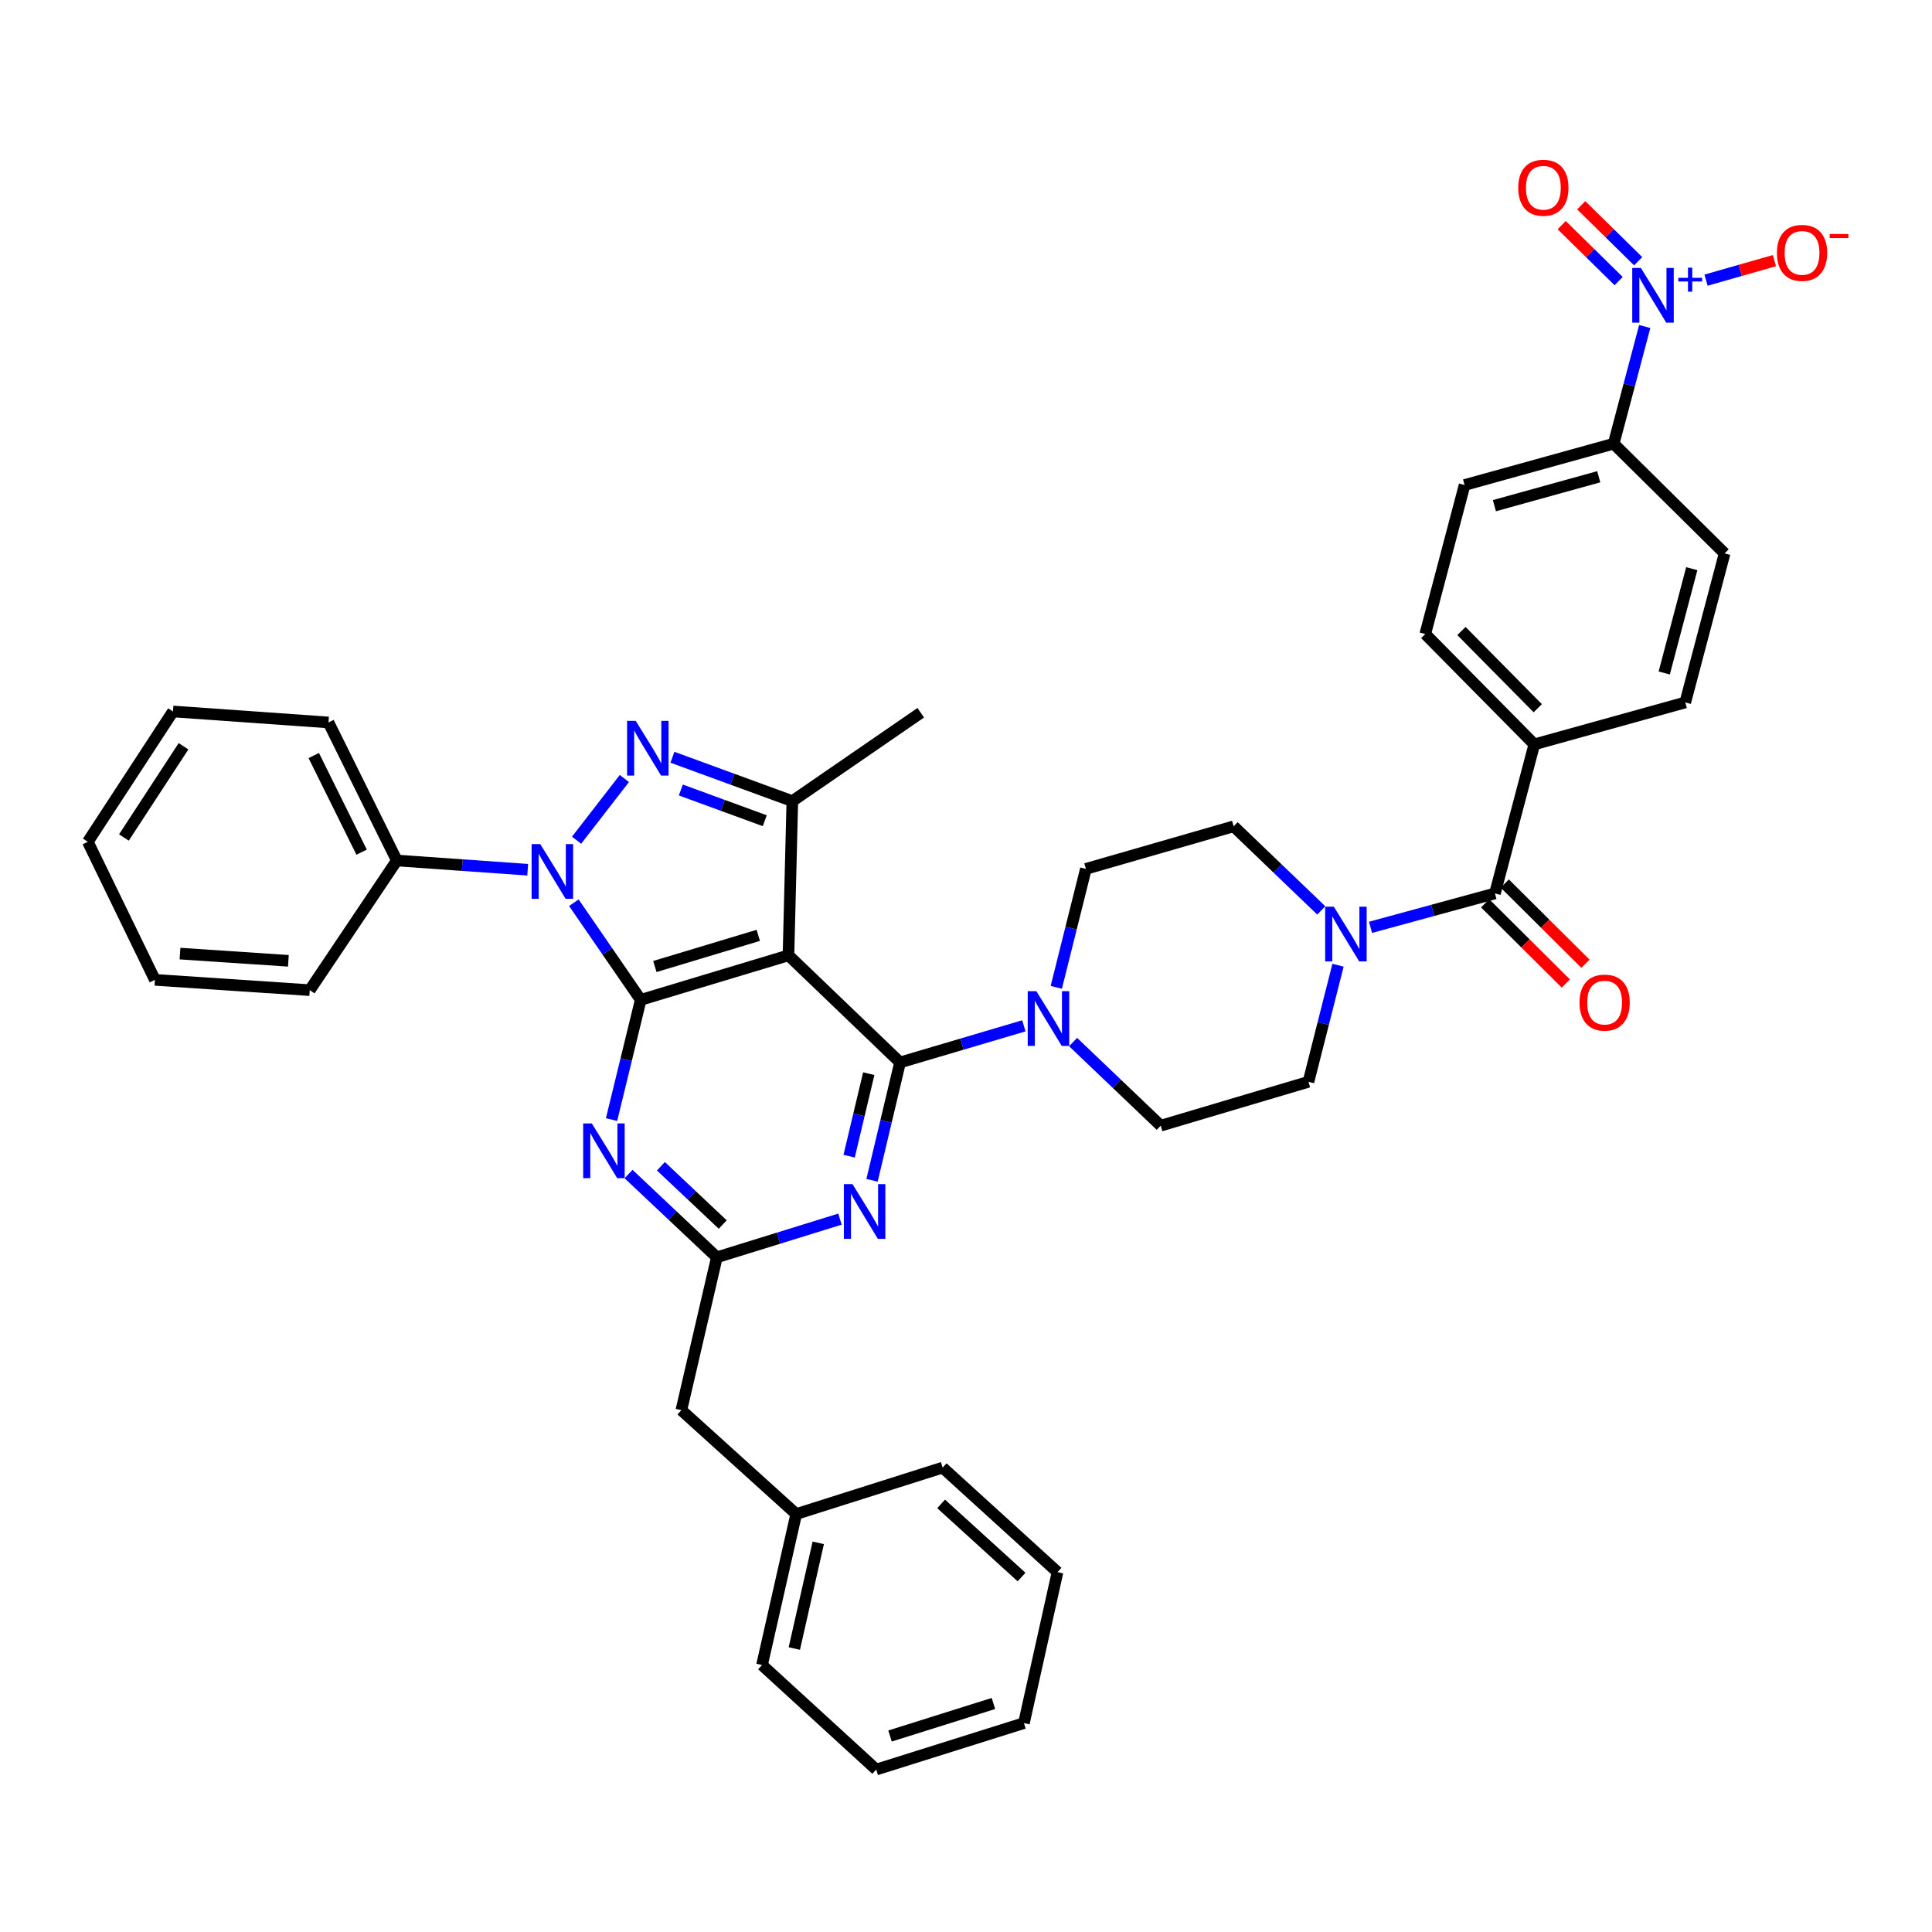 <?xml version='1.0' encoding='iso-8859-1'?>
<svg version='1.1' baseProfile='full'
              xmlns='http://www.w3.org/2000/svg'
                      xmlns:rdkit='http://www.rdkit.org/xml'
                      xmlns:xlink='http://www.w3.org/1999/xlink'
                  xml:space='preserve'
width='1000px' height='1000px' viewBox='0 0 1000 1000'>
<!-- END OF HEADER -->
<rect style='opacity:1.0;fill:#FFFFFF;stroke:none' width='1000' height='1000' x='0' y='0'> </rect>
<path class='bond-0' d='M 331.644,517.53 L 408.113,494.487' style='fill:none;fill-rule:evenodd;stroke:#000000;stroke-width:6px;stroke-linecap:butt;stroke-linejoin:miter;stroke-opacity:1' />
<path class='bond-0' d='M 338.953,500.265 L 392.482,484.135' style='fill:none;fill-rule:evenodd;stroke:#000000;stroke-width:6px;stroke-linecap:butt;stroke-linejoin:miter;stroke-opacity:1' />
<path class='bond-1' d='M 331.644,517.53 L 314.337,492.388' style='fill:none;fill-rule:evenodd;stroke:#000000;stroke-width:6px;stroke-linecap:butt;stroke-linejoin:miter;stroke-opacity:1' />
<path class='bond-1' d='M 314.337,492.388 L 297.03,467.246' style='fill:none;fill-rule:evenodd;stroke:#0000FF;stroke-width:6px;stroke-linecap:butt;stroke-linejoin:miter;stroke-opacity:1' />
<path class='bond-5' d='M 331.644,517.53 L 324.089,548.513' style='fill:none;fill-rule:evenodd;stroke:#000000;stroke-width:6px;stroke-linecap:butt;stroke-linejoin:miter;stroke-opacity:1' />
<path class='bond-5' d='M 324.089,548.513 L 316.534,579.495' style='fill:none;fill-rule:evenodd;stroke:#0000FF;stroke-width:6px;stroke-linecap:butt;stroke-linejoin:miter;stroke-opacity:1' />
<path class='bond-2' d='M 408.113,494.487 L 465.874,549.916' style='fill:none;fill-rule:evenodd;stroke:#000000;stroke-width:6px;stroke-linecap:butt;stroke-linejoin:miter;stroke-opacity:1' />
<path class='bond-4' d='M 408.113,494.487 L 410.108,414.669' style='fill:none;fill-rule:evenodd;stroke:#000000;stroke-width:6px;stroke-linecap:butt;stroke-linejoin:miter;stroke-opacity:1' />
<path class='bond-3' d='M 298.429,434.892 L 323.175,402.957' style='fill:none;fill-rule:evenodd;stroke:#0000FF;stroke-width:6px;stroke-linecap:butt;stroke-linejoin:miter;stroke-opacity:1' />
<path class='bond-15' d='M 273.137,450.17 L 239.27,447.783' style='fill:none;fill-rule:evenodd;stroke:#0000FF;stroke-width:6px;stroke-linecap:butt;stroke-linejoin:miter;stroke-opacity:1' />
<path class='bond-15' d='M 239.27,447.783 L 205.403,445.396' style='fill:none;fill-rule:evenodd;stroke:#000000;stroke-width:6px;stroke-linecap:butt;stroke-linejoin:miter;stroke-opacity:1' />
<path class='bond-9' d='M 465.874,549.916 L 497.909,540.443' style='fill:none;fill-rule:evenodd;stroke:#000000;stroke-width:6px;stroke-linecap:butt;stroke-linejoin:miter;stroke-opacity:1' />
<path class='bond-9' d='M 497.909,540.443 L 529.944,530.969' style='fill:none;fill-rule:evenodd;stroke:#0000FF;stroke-width:6px;stroke-linecap:butt;stroke-linejoin:miter;stroke-opacity:1' />
<path class='bond-40' d='M 465.874,549.916 L 458.616,580.42' style='fill:none;fill-rule:evenodd;stroke:#000000;stroke-width:6px;stroke-linecap:butt;stroke-linejoin:miter;stroke-opacity:1' />
<path class='bond-40' d='M 458.616,580.42 L 451.358,610.923' style='fill:none;fill-rule:evenodd;stroke:#0000FF;stroke-width:6px;stroke-linecap:butt;stroke-linejoin:miter;stroke-opacity:1' />
<path class='bond-40' d='M 449.666,555.729 L 444.585,577.081' style='fill:none;fill-rule:evenodd;stroke:#000000;stroke-width:6px;stroke-linecap:butt;stroke-linejoin:miter;stroke-opacity:1' />
<path class='bond-40' d='M 444.585,577.081 L 439.505,598.434' style='fill:none;fill-rule:evenodd;stroke:#0000FF;stroke-width:6px;stroke-linecap:butt;stroke-linejoin:miter;stroke-opacity:1' />
<path class='bond-39' d='M 348.045,391.951 L 379.077,403.31' style='fill:none;fill-rule:evenodd;stroke:#0000FF;stroke-width:6px;stroke-linecap:butt;stroke-linejoin:miter;stroke-opacity:1' />
<path class='bond-39' d='M 379.077,403.31 L 410.108,414.669' style='fill:none;fill-rule:evenodd;stroke:#000000;stroke-width:6px;stroke-linecap:butt;stroke-linejoin:miter;stroke-opacity:1' />
<path class='bond-39' d='M 352.397,408.902 L 374.119,416.853' style='fill:none;fill-rule:evenodd;stroke:#0000FF;stroke-width:6px;stroke-linecap:butt;stroke-linejoin:miter;stroke-opacity:1' />
<path class='bond-39' d='M 374.119,416.853 L 395.841,424.805' style='fill:none;fill-rule:evenodd;stroke:#000000;stroke-width:6px;stroke-linecap:butt;stroke-linejoin:miter;stroke-opacity:1' />
<path class='bond-27' d='M 410.108,414.669 L 476.578,368.919' style='fill:none;fill-rule:evenodd;stroke:#000000;stroke-width:6px;stroke-linecap:butt;stroke-linejoin:miter;stroke-opacity:1' />
<path class='bond-8' d='M 325.339,607.685 L 348.19,629.23' style='fill:none;fill-rule:evenodd;stroke:#0000FF;stroke-width:6px;stroke-linecap:butt;stroke-linejoin:miter;stroke-opacity:1' />
<path class='bond-8' d='M 348.19,629.23 L 371.04,650.774' style='fill:none;fill-rule:evenodd;stroke:#000000;stroke-width:6px;stroke-linecap:butt;stroke-linejoin:miter;stroke-opacity:1' />
<path class='bond-8' d='M 342.088,603.655 L 358.084,618.736' style='fill:none;fill-rule:evenodd;stroke:#0000FF;stroke-width:6px;stroke-linecap:butt;stroke-linejoin:miter;stroke-opacity:1' />
<path class='bond-8' d='M 358.084,618.736 L 374.079,633.817' style='fill:none;fill-rule:evenodd;stroke:#000000;stroke-width:6px;stroke-linecap:butt;stroke-linejoin:miter;stroke-opacity:1' />
<path class='bond-6' d='M 434.776,631.016 L 402.908,640.895' style='fill:none;fill-rule:evenodd;stroke:#0000FF;stroke-width:6px;stroke-linecap:butt;stroke-linejoin:miter;stroke-opacity:1' />
<path class='bond-6' d='M 402.908,640.895 L 371.04,650.774' style='fill:none;fill-rule:evenodd;stroke:#000000;stroke-width:6px;stroke-linecap:butt;stroke-linejoin:miter;stroke-opacity:1' />
<path class='bond-7' d='M 851.309,169.007 L 843.27,199.332' style='fill:none;fill-rule:evenodd;stroke:#0000FF;stroke-width:6px;stroke-linecap:butt;stroke-linejoin:miter;stroke-opacity:1' />
<path class='bond-7' d='M 843.27,199.332 L 835.23,229.658' style='fill:none;fill-rule:evenodd;stroke:#000000;stroke-width:6px;stroke-linecap:butt;stroke-linejoin:miter;stroke-opacity:1' />
<path class='bond-13' d='M 883.04,145.014 L 900.74,139.955' style='fill:none;fill-rule:evenodd;stroke:#0000FF;stroke-width:6px;stroke-linecap:butt;stroke-linejoin:miter;stroke-opacity:1' />
<path class='bond-13' d='M 900.74,139.955 L 918.44,134.896' style='fill:none;fill-rule:evenodd;stroke:#FF0000;stroke-width:6px;stroke-linecap:butt;stroke-linejoin:miter;stroke-opacity:1' />
<path class='bond-16' d='M 847.915,135.209 L 833.175,120.726' style='fill:none;fill-rule:evenodd;stroke:#0000FF;stroke-width:6px;stroke-linecap:butt;stroke-linejoin:miter;stroke-opacity:1' />
<path class='bond-16' d='M 833.175,120.726 L 818.436,106.242' style='fill:none;fill-rule:evenodd;stroke:#FF0000;stroke-width:6px;stroke-linecap:butt;stroke-linejoin:miter;stroke-opacity:1' />
<path class='bond-16' d='M 837.806,145.496 L 823.067,131.013' style='fill:none;fill-rule:evenodd;stroke:#0000FF;stroke-width:6px;stroke-linecap:butt;stroke-linejoin:miter;stroke-opacity:1' />
<path class='bond-16' d='M 823.067,131.013 L 808.328,116.529' style='fill:none;fill-rule:evenodd;stroke:#FF0000;stroke-width:6px;stroke-linecap:butt;stroke-linejoin:miter;stroke-opacity:1' />
<path class='bond-22' d='M 371.04,650.774 L 352.676,729.903' style='fill:none;fill-rule:evenodd;stroke:#000000;stroke-width:6px;stroke-linecap:butt;stroke-linejoin:miter;stroke-opacity:1' />
<path class='bond-17' d='M 555.435,539.365 L 578.113,561.006' style='fill:none;fill-rule:evenodd;stroke:#0000FF;stroke-width:6px;stroke-linecap:butt;stroke-linejoin:miter;stroke-opacity:1' />
<path class='bond-17' d='M 578.113,561.006 L 600.792,582.646' style='fill:none;fill-rule:evenodd;stroke:#000000;stroke-width:6px;stroke-linecap:butt;stroke-linejoin:miter;stroke-opacity:1' />
<path class='bond-18' d='M 546.727,511.045 L 554.394,480.388' style='fill:none;fill-rule:evenodd;stroke:#0000FF;stroke-width:6px;stroke-linecap:butt;stroke-linejoin:miter;stroke-opacity:1' />
<path class='bond-18' d='M 554.394,480.388 L 562.061,449.731' style='fill:none;fill-rule:evenodd;stroke:#000000;stroke-width:6px;stroke-linecap:butt;stroke-linejoin:miter;stroke-opacity:1' />
<path class='bond-10' d='M 773.784,462.43 L 741.583,471.21' style='fill:none;fill-rule:evenodd;stroke:#000000;stroke-width:6px;stroke-linecap:butt;stroke-linejoin:miter;stroke-opacity:1' />
<path class='bond-10' d='M 741.583,471.21 L 709.381,479.989' style='fill:none;fill-rule:evenodd;stroke:#0000FF;stroke-width:6px;stroke-linecap:butt;stroke-linejoin:miter;stroke-opacity:1' />
<path class='bond-14' d='M 773.784,462.43 L 794.152,385.28' style='fill:none;fill-rule:evenodd;stroke:#000000;stroke-width:6px;stroke-linecap:butt;stroke-linejoin:miter;stroke-opacity:1' />
<path class='bond-21' d='M 768.701,467.544 L 789.584,488.303' style='fill:none;fill-rule:evenodd;stroke:#000000;stroke-width:6px;stroke-linecap:butt;stroke-linejoin:miter;stroke-opacity:1' />
<path class='bond-21' d='M 789.584,488.303 L 810.466,509.062' style='fill:none;fill-rule:evenodd;stroke:#FF0000;stroke-width:6px;stroke-linecap:butt;stroke-linejoin:miter;stroke-opacity:1' />
<path class='bond-21' d='M 778.868,457.316 L 799.751,478.075' style='fill:none;fill-rule:evenodd;stroke:#000000;stroke-width:6px;stroke-linecap:butt;stroke-linejoin:miter;stroke-opacity:1' />
<path class='bond-21' d='M 799.751,478.075 L 820.634,498.834' style='fill:none;fill-rule:evenodd;stroke:#FF0000;stroke-width:6px;stroke-linecap:butt;stroke-linejoin:miter;stroke-opacity:1' />
<path class='bond-11' d='M 683.889,471.226 L 661.209,449.465' style='fill:none;fill-rule:evenodd;stroke:#0000FF;stroke-width:6px;stroke-linecap:butt;stroke-linejoin:miter;stroke-opacity:1' />
<path class='bond-11' d='M 661.209,449.465 L 638.53,427.705' style='fill:none;fill-rule:evenodd;stroke:#000000;stroke-width:6px;stroke-linecap:butt;stroke-linejoin:miter;stroke-opacity:1' />
<path class='bond-41' d='M 692.554,499.595 L 684.907,529.767' style='fill:none;fill-rule:evenodd;stroke:#0000FF;stroke-width:6px;stroke-linecap:butt;stroke-linejoin:miter;stroke-opacity:1' />
<path class='bond-41' d='M 684.907,529.767 L 677.261,559.939' style='fill:none;fill-rule:evenodd;stroke:#000000;stroke-width:6px;stroke-linecap:butt;stroke-linejoin:miter;stroke-opacity:1' />
<path class='bond-12' d='M 835.23,229.658 L 758.072,251.043' style='fill:none;fill-rule:evenodd;stroke:#000000;stroke-width:6px;stroke-linecap:butt;stroke-linejoin:miter;stroke-opacity:1' />
<path class='bond-12' d='M 827.509,246.764 L 773.498,261.733' style='fill:none;fill-rule:evenodd;stroke:#000000;stroke-width:6px;stroke-linecap:butt;stroke-linejoin:miter;stroke-opacity:1' />
<path class='bond-44' d='M 835.23,229.658 L 892.654,286.449' style='fill:none;fill-rule:evenodd;stroke:#000000;stroke-width:6px;stroke-linecap:butt;stroke-linejoin:miter;stroke-opacity:1' />
<path class='bond-25' d='M 794.152,385.28 L 872.295,363.583' style='fill:none;fill-rule:evenodd;stroke:#000000;stroke-width:6px;stroke-linecap:butt;stroke-linejoin:miter;stroke-opacity:1' />
<path class='bond-26' d='M 794.152,385.28 L 737.713,328.177' style='fill:none;fill-rule:evenodd;stroke:#000000;stroke-width:6px;stroke-linecap:butt;stroke-linejoin:miter;stroke-opacity:1' />
<path class='bond-26' d='M 795.943,366.576 L 756.437,326.604' style='fill:none;fill-rule:evenodd;stroke:#000000;stroke-width:6px;stroke-linecap:butt;stroke-linejoin:miter;stroke-opacity:1' />
<path class='bond-29' d='M 205.403,445.396 L 170.021,373.943' style='fill:none;fill-rule:evenodd;stroke:#000000;stroke-width:6px;stroke-linecap:butt;stroke-linejoin:miter;stroke-opacity:1' />
<path class='bond-29' d='M 187.172,441.078 L 162.404,391.061' style='fill:none;fill-rule:evenodd;stroke:#000000;stroke-width:6px;stroke-linecap:butt;stroke-linejoin:miter;stroke-opacity:1' />
<path class='bond-30' d='M 205.403,445.396 L 160.326,512.507' style='fill:none;fill-rule:evenodd;stroke:#000000;stroke-width:6px;stroke-linecap:butt;stroke-linejoin:miter;stroke-opacity:1' />
<path class='bond-20' d='M 600.792,582.646 L 677.261,559.939' style='fill:none;fill-rule:evenodd;stroke:#000000;stroke-width:6px;stroke-linecap:butt;stroke-linejoin:miter;stroke-opacity:1' />
<path class='bond-19' d='M 562.061,449.731 L 638.53,427.705' style='fill:none;fill-rule:evenodd;stroke:#000000;stroke-width:6px;stroke-linecap:butt;stroke-linejoin:miter;stroke-opacity:1' />
<path class='bond-28' d='M 352.676,729.903 L 412.119,783.665' style='fill:none;fill-rule:evenodd;stroke:#000000;stroke-width:6px;stroke-linecap:butt;stroke-linejoin:miter;stroke-opacity:1' />
<path class='bond-23' d='M 758.072,251.043 L 737.713,328.177' style='fill:none;fill-rule:evenodd;stroke:#000000;stroke-width:6px;stroke-linecap:butt;stroke-linejoin:miter;stroke-opacity:1' />
<path class='bond-24' d='M 892.654,286.449 L 872.295,363.583' style='fill:none;fill-rule:evenodd;stroke:#000000;stroke-width:6px;stroke-linecap:butt;stroke-linejoin:miter;stroke-opacity:1' />
<path class='bond-24' d='M 875.656,294.338 L 861.404,348.332' style='fill:none;fill-rule:evenodd;stroke:#000000;stroke-width:6px;stroke-linecap:butt;stroke-linejoin:miter;stroke-opacity:1' />
<path class='bond-31' d='M 412.119,783.665 L 394.42,861.817' style='fill:none;fill-rule:evenodd;stroke:#000000;stroke-width:6px;stroke-linecap:butt;stroke-linejoin:miter;stroke-opacity:1' />
<path class='bond-31' d='M 423.53,798.574 L 411.141,853.28' style='fill:none;fill-rule:evenodd;stroke:#000000;stroke-width:6px;stroke-linecap:butt;stroke-linejoin:miter;stroke-opacity:1' />
<path class='bond-32' d='M 412.119,783.665 L 487.915,759.629' style='fill:none;fill-rule:evenodd;stroke:#000000;stroke-width:6px;stroke-linecap:butt;stroke-linejoin:miter;stroke-opacity:1' />
<path class='bond-33' d='M 170.021,373.943 L 89.53,368.254' style='fill:none;fill-rule:evenodd;stroke:#000000;stroke-width:6px;stroke-linecap:butt;stroke-linejoin:miter;stroke-opacity:1' />
<path class='bond-34' d='M 160.326,512.507 L 80.188,507.17' style='fill:none;fill-rule:evenodd;stroke:#000000;stroke-width:6px;stroke-linecap:butt;stroke-linejoin:miter;stroke-opacity:1' />
<path class='bond-34' d='M 149.264,497.316 L 93.167,493.581' style='fill:none;fill-rule:evenodd;stroke:#000000;stroke-width:6px;stroke-linecap:butt;stroke-linejoin:miter;stroke-opacity:1' />
<path class='bond-36' d='M 394.42,861.817 L 453.535,915.916' style='fill:none;fill-rule:evenodd;stroke:#000000;stroke-width:6px;stroke-linecap:butt;stroke-linejoin:miter;stroke-opacity:1' />
<path class='bond-35' d='M 487.915,759.629 L 547.374,813.727' style='fill:none;fill-rule:evenodd;stroke:#000000;stroke-width:6px;stroke-linecap:butt;stroke-linejoin:miter;stroke-opacity:1' />
<path class='bond-35' d='M 487.128,778.411 L 528.75,816.28' style='fill:none;fill-rule:evenodd;stroke:#000000;stroke-width:6px;stroke-linecap:butt;stroke-linejoin:miter;stroke-opacity:1' />
<path class='bond-37' d='M 89.53,368.254 L 45.455,435.717' style='fill:none;fill-rule:evenodd;stroke:#000000;stroke-width:6px;stroke-linecap:butt;stroke-linejoin:miter;stroke-opacity:1' />
<path class='bond-37' d='M 94.992,386.262 L 64.14,433.486' style='fill:none;fill-rule:evenodd;stroke:#000000;stroke-width:6px;stroke-linecap:butt;stroke-linejoin:miter;stroke-opacity:1' />
<path class='bond-42' d='M 80.188,507.17 L 45.455,435.717' style='fill:none;fill-rule:evenodd;stroke:#000000;stroke-width:6px;stroke-linecap:butt;stroke-linejoin:miter;stroke-opacity:1' />
<path class='bond-38' d='M 547.374,813.727 L 529.988,891.871' style='fill:none;fill-rule:evenodd;stroke:#000000;stroke-width:6px;stroke-linecap:butt;stroke-linejoin:miter;stroke-opacity:1' />
<path class='bond-43' d='M 453.535,915.916 L 529.988,891.871' style='fill:none;fill-rule:evenodd;stroke:#000000;stroke-width:6px;stroke-linecap:butt;stroke-linejoin:miter;stroke-opacity:1' />
<path class='bond-43' d='M 460.676,898.551 L 514.193,881.72' style='fill:none;fill-rule:evenodd;stroke:#000000;stroke-width:6px;stroke-linecap:butt;stroke-linejoin:miter;stroke-opacity:1' />
<path  class='atom-2' d='M 279.634 436.909
L 288.914 451.909
Q 289.834 453.389, 291.314 456.069
Q 292.794 458.749, 292.874 458.909
L 292.874 436.909
L 296.634 436.909
L 296.634 465.229
L 292.754 465.229
L 282.794 448.829
Q 281.634 446.909, 280.394 444.709
Q 279.194 442.509, 278.834 441.829
L 278.834 465.229
L 275.154 465.229
L 275.154 436.909
L 279.634 436.909
' fill='#0000FF'/>
<path  class='atom-4' d='M 329.054 373.131
L 338.334 388.131
Q 339.254 389.611, 340.734 392.291
Q 342.214 394.971, 342.294 395.131
L 342.294 373.131
L 346.054 373.131
L 346.054 401.451
L 342.174 401.451
L 332.214 385.051
Q 331.054 383.131, 329.814 380.931
Q 328.614 378.731, 328.254 378.051
L 328.254 401.451
L 324.574 401.451
L 324.574 373.131
L 329.054 373.131
' fill='#0000FF'/>
<path  class='atom-6' d='M 306.331 581.506
L 315.611 596.506
Q 316.531 597.986, 318.011 600.666
Q 319.491 603.346, 319.571 603.506
L 319.571 581.506
L 323.331 581.506
L 323.331 609.826
L 319.451 609.826
L 309.491 593.426
Q 308.331 591.506, 307.091 589.306
Q 305.891 587.106, 305.531 586.426
L 305.531 609.826
L 301.851 609.826
L 301.851 581.506
L 306.331 581.506
' fill='#0000FF'/>
<path  class='atom-7' d='M 441.257 612.906
L 450.537 627.906
Q 451.457 629.386, 452.937 632.066
Q 454.417 634.746, 454.497 634.906
L 454.497 612.906
L 458.257 612.906
L 458.257 641.226
L 454.377 641.226
L 444.417 624.826
Q 443.257 622.906, 442.017 620.706
Q 440.817 618.506, 440.457 617.826
L 440.457 641.226
L 436.777 641.226
L 436.777 612.906
L 441.257 612.906
' fill='#0000FF'/>
<path  class='atom-8' d='M 849.33 138.701
L 858.61 153.701
Q 859.53 155.181, 861.01 157.861
Q 862.49 160.541, 862.57 160.701
L 862.57 138.701
L 866.33 138.701
L 866.33 167.021
L 862.45 167.021
L 852.49 150.621
Q 851.33 148.701, 850.09 146.501
Q 848.89 144.301, 848.53 143.621
L 848.53 167.021
L 844.85 167.021
L 844.85 138.701
L 849.33 138.701
' fill='#0000FF'/>
<path  class='atom-8' d='M 868.706 143.805
L 873.695 143.805
L 873.695 138.552
L 875.913 138.552
L 875.913 143.805
L 881.034 143.805
L 881.034 145.706
L 875.913 145.706
L 875.913 150.986
L 873.695 150.986
L 873.695 145.706
L 868.706 145.706
L 868.706 143.805
' fill='#0000FF'/>
<path  class='atom-10' d='M 536.427 513.041
L 545.707 528.041
Q 546.627 529.521, 548.107 532.201
Q 549.587 534.881, 549.667 535.041
L 549.667 513.041
L 553.427 513.041
L 553.427 541.361
L 549.547 541.361
L 539.587 524.961
Q 538.427 523.041, 537.187 520.841
Q 535.987 518.641, 535.627 517.961
L 535.627 541.361
L 531.947 541.361
L 531.947 513.041
L 536.427 513.041
' fill='#0000FF'/>
<path  class='atom-12' d='M 690.382 469.302
L 699.662 484.302
Q 700.582 485.782, 702.062 488.462
Q 703.542 491.142, 703.622 491.302
L 703.622 469.302
L 707.382 469.302
L 707.382 497.622
L 703.502 497.622
L 693.542 481.222
Q 692.382 479.302, 691.142 477.102
Q 689.942 474.902, 689.582 474.222
L 689.582 497.622
L 685.902 497.622
L 685.902 469.302
L 690.382 469.302
' fill='#0000FF'/>
<path  class='atom-14' d='M 919.732 130.891
Q 919.732 124.091, 923.092 120.291
Q 926.452 116.491, 932.732 116.491
Q 939.012 116.491, 942.372 120.291
Q 945.732 124.091, 945.732 130.891
Q 945.732 137.771, 942.332 141.691
Q 938.932 145.571, 932.732 145.571
Q 926.492 145.571, 923.092 141.691
Q 919.732 137.811, 919.732 130.891
M 932.732 142.371
Q 937.052 142.371, 939.372 139.491
Q 941.732 136.571, 941.732 130.891
Q 941.732 125.331, 939.372 122.531
Q 937.052 119.691, 932.732 119.691
Q 928.412 119.691, 926.052 122.491
Q 923.732 125.291, 923.732 130.891
Q 923.732 136.611, 926.052 139.491
Q 928.412 142.371, 932.732 142.371
' fill='#FF0000'/>
<path  class='atom-14' d='M 947.052 121.113
L 956.74 121.113
L 956.74 123.225
L 947.052 123.225
L 947.052 121.113
' fill='#FF0000'/>
<path  class='atom-17' d='M 785.839 97.175
Q 785.839 90.375, 789.199 86.575
Q 792.559 82.775, 798.839 82.775
Q 805.119 82.775, 808.479 86.575
Q 811.839 90.375, 811.839 97.175
Q 811.839 104.055, 808.439 107.975
Q 805.039 111.855, 798.839 111.855
Q 792.599 111.855, 789.199 107.975
Q 785.839 104.095, 785.839 97.175
M 798.839 108.655
Q 803.159 108.655, 805.479 105.775
Q 807.839 102.855, 807.839 97.175
Q 807.839 91.615, 805.479 88.815
Q 803.159 85.975, 798.839 85.975
Q 794.519 85.975, 792.159 88.775
Q 789.839 91.575, 789.839 97.175
Q 789.839 102.895, 792.159 105.775
Q 794.519 108.655, 798.839 108.655
' fill='#FF0000'/>
<path  class='atom-22' d='M 817.551 518.94
Q 817.551 512.14, 820.911 508.34
Q 824.271 504.54, 830.551 504.54
Q 836.831 504.54, 840.191 508.34
Q 843.551 512.14, 843.551 518.94
Q 843.551 525.82, 840.151 529.74
Q 836.751 533.62, 830.551 533.62
Q 824.311 533.62, 820.911 529.74
Q 817.551 525.86, 817.551 518.94
M 830.551 530.42
Q 834.871 530.42, 837.191 527.54
Q 839.551 524.62, 839.551 518.94
Q 839.551 513.38, 837.191 510.58
Q 834.871 507.74, 830.551 507.74
Q 826.231 507.74, 823.871 510.54
Q 821.551 513.34, 821.551 518.94
Q 821.551 524.66, 823.871 527.54
Q 826.231 530.42, 830.551 530.42
' fill='#FF0000'/>
</svg>
